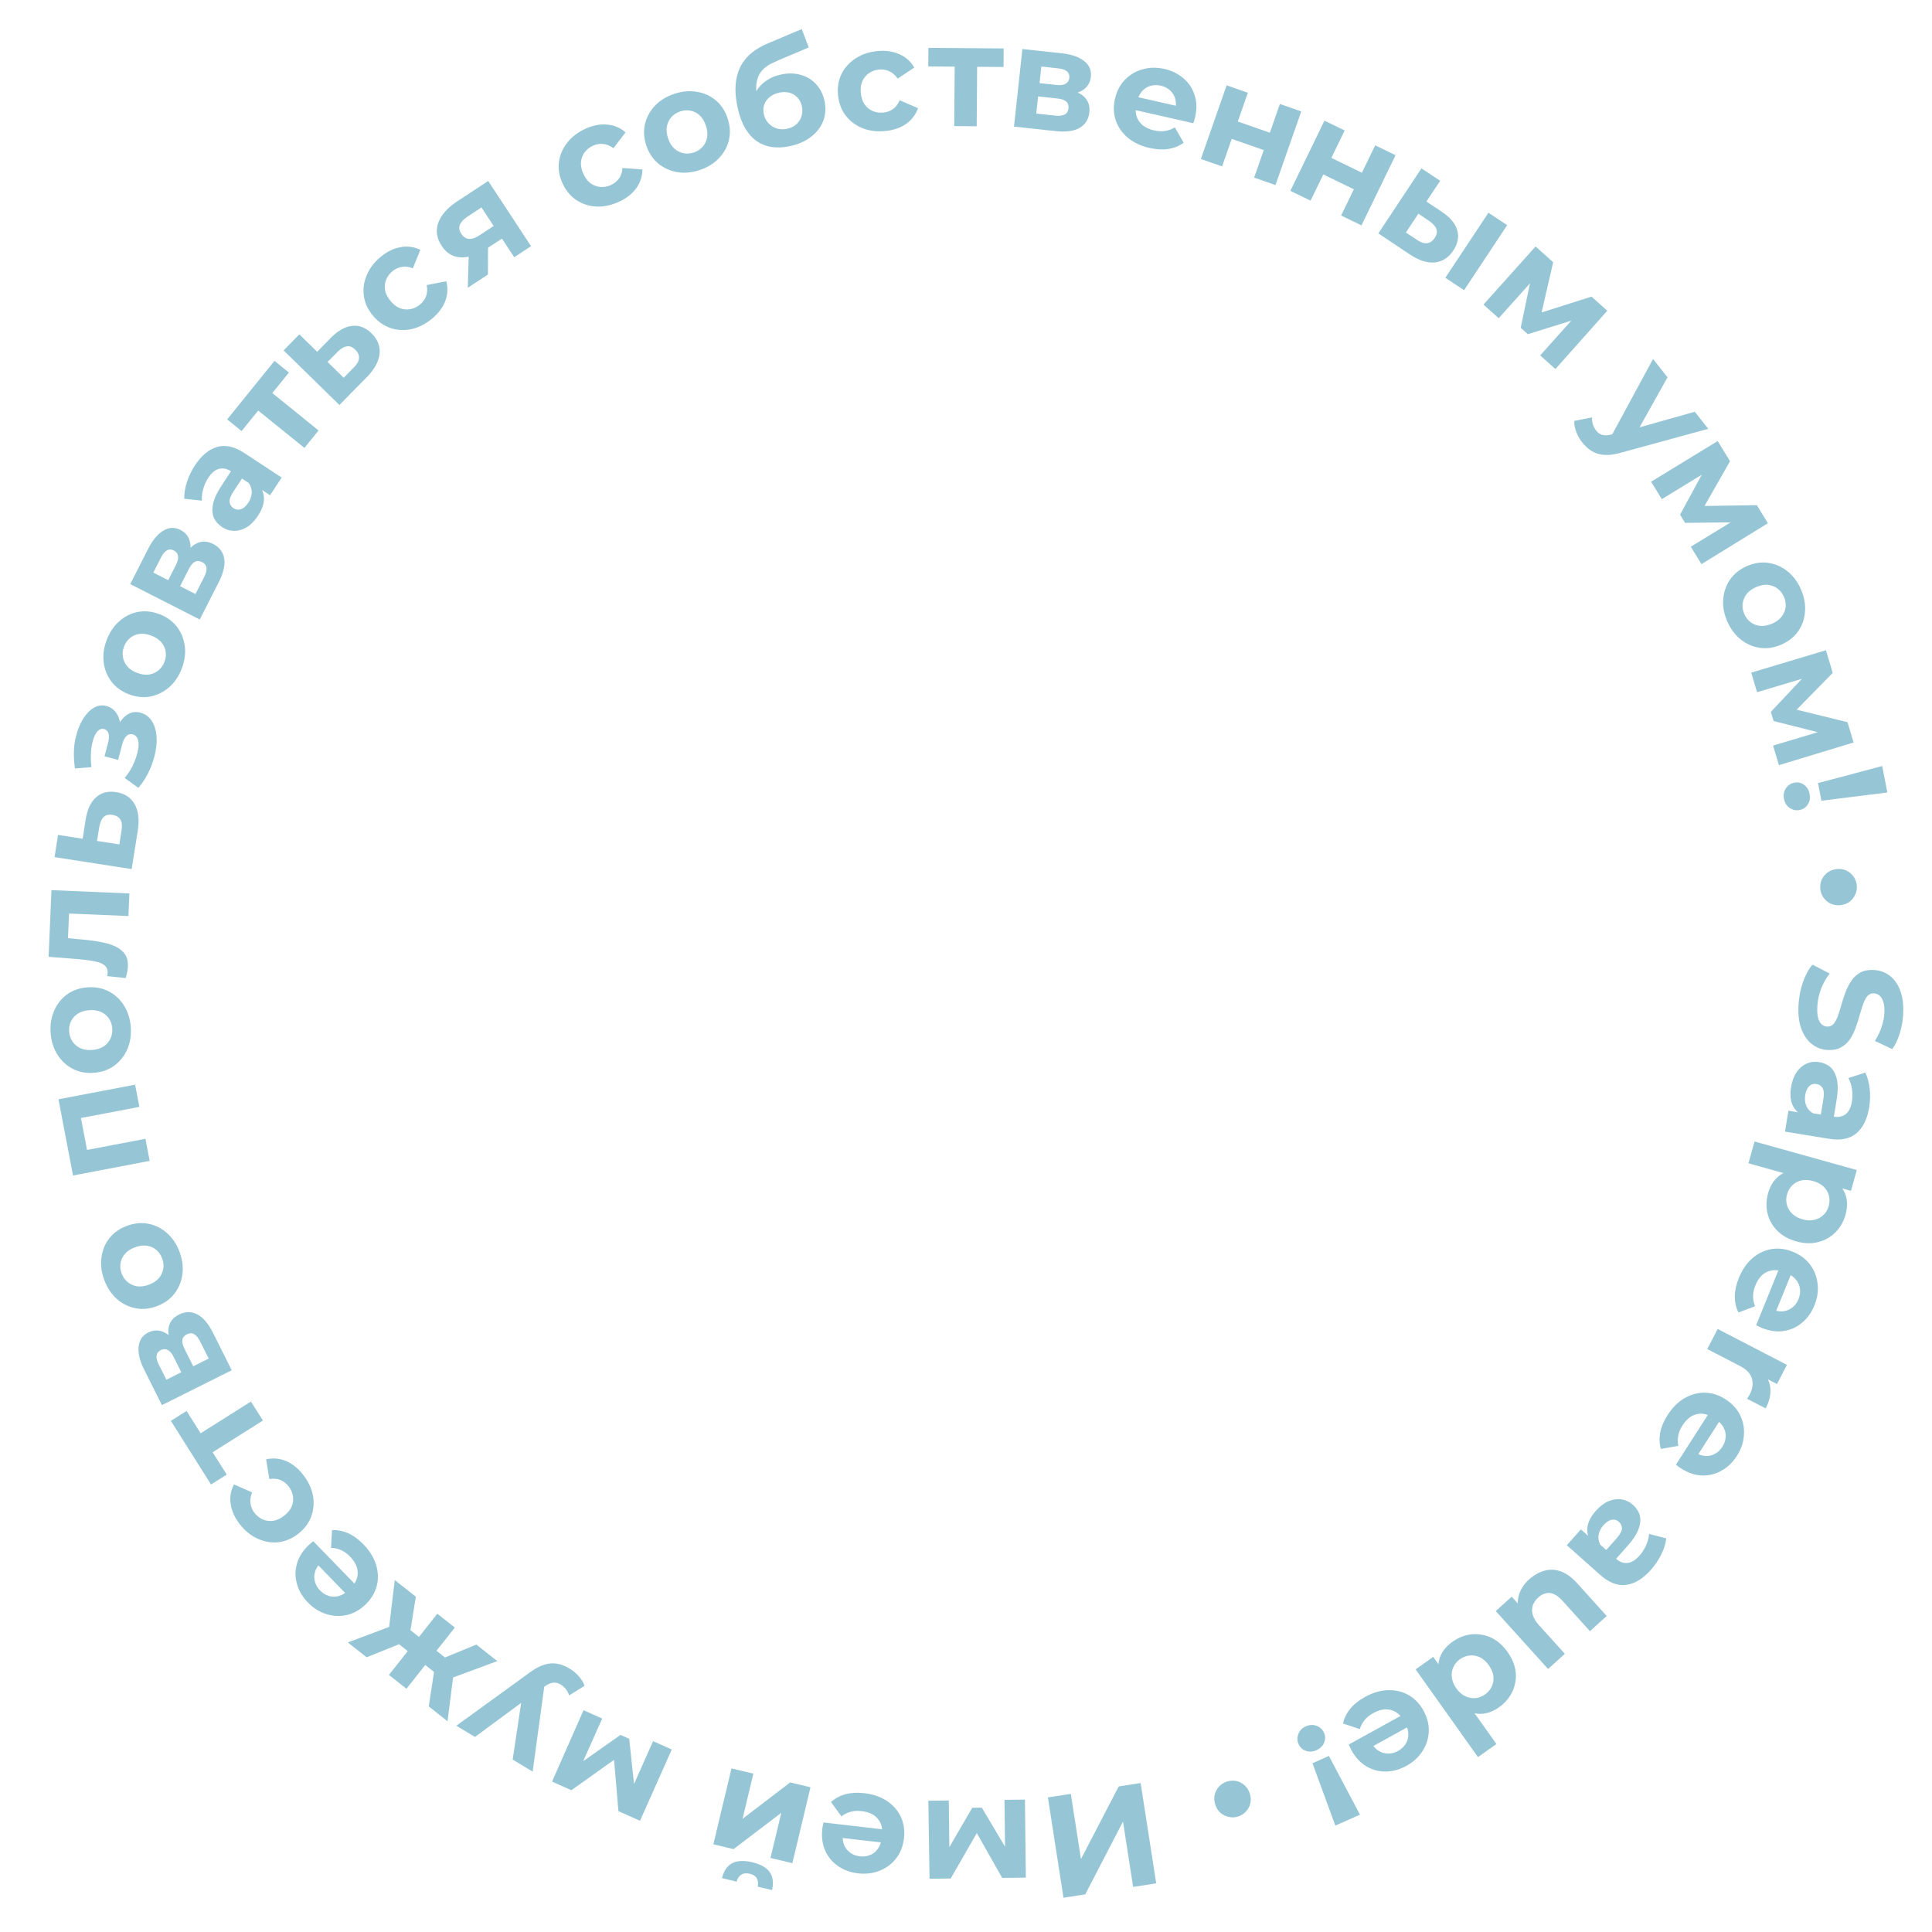 <svg width="353" height="353" viewBox="0 0 353 353" fill="none" xmlns="http://www.w3.org/2000/svg">
<path d="M328.608 183.676C328.688 182.194 328.959 180.784 329.421 179.447C329.9 178.11 330.479 177.045 331.159 176.25L334.309 177.88C333.701 178.643 333.183 179.553 332.755 180.609C332.343 181.684 332.107 182.777 332.047 183.888C332.001 184.735 332.043 185.418 332.175 185.939C332.322 186.477 332.539 186.878 332.826 187.142C333.113 187.405 333.45 187.547 333.838 187.568C334.332 187.594 334.731 187.421 335.034 187.049C335.355 186.677 335.62 186.178 335.831 185.552C336.06 184.928 336.274 184.232 336.475 183.464C336.692 182.715 336.946 181.959 337.234 181.196C337.522 180.451 337.878 179.772 338.3 179.157C338.723 178.543 339.262 178.051 339.919 177.679C340.575 177.325 341.397 177.175 342.385 177.229C343.444 177.286 344.39 177.62 345.224 178.231C346.074 178.861 346.724 179.763 347.174 180.938C347.64 182.131 347.826 183.6 347.732 185.347C347.669 186.511 347.466 187.65 347.122 188.764C346.797 189.879 346.337 190.853 345.743 191.688L342.56 190.189C343.101 189.351 343.509 188.506 343.785 187.654C344.079 186.803 344.248 185.963 344.293 185.134C344.338 184.305 344.278 183.621 344.112 183.081C343.947 182.541 343.712 182.148 343.406 181.902C343.119 181.656 342.772 181.522 342.367 181.5C341.89 181.475 341.492 181.648 341.171 182.02C340.868 182.392 340.611 182.892 340.4 183.517C340.189 184.143 339.975 184.83 339.757 185.579C339.539 186.346 339.295 187.102 339.024 187.848C338.753 188.612 338.406 189.301 337.984 189.915C337.561 190.529 337.022 191.013 336.366 191.367C335.709 191.738 334.895 191.898 333.925 191.845C332.884 191.789 331.947 191.446 331.115 190.817C330.282 190.189 329.632 189.278 329.166 188.085C328.699 186.909 328.513 185.44 328.608 183.676Z" fill="#96C6D5"/>
<path d="M326.764 202.943L329.51 203.391L330.154 203.227L335.071 204.029C335.943 204.172 336.667 204.012 337.243 203.551C337.817 203.108 338.193 202.337 338.373 201.239C338.495 200.489 338.494 199.728 338.369 198.956C338.259 198.204 338.045 197.542 337.726 196.971L340.816 195.972C341.231 196.827 341.499 197.819 341.619 198.949C341.739 200.078 341.708 201.201 341.526 202.317C341.176 204.461 340.399 206.044 339.194 207.065C337.99 208.086 336.315 208.421 334.17 208.071L326.141 206.761L326.764 202.943ZM327.254 198.62C327.433 197.521 327.77 196.609 328.264 195.884C328.776 195.162 329.388 194.645 330.102 194.331C330.815 194.018 331.573 193.927 332.375 194.058C333.212 194.194 333.911 194.514 334.474 195.018C335.033 195.539 335.415 196.272 335.618 197.218C335.839 198.167 335.833 199.357 335.6 200.786L334.99 204.526L332.61 204.138L333.148 200.843C333.304 199.884 333.255 199.196 333.001 198.778C332.744 198.378 332.38 198.14 331.909 198.063C331.386 197.978 330.935 198.11 330.556 198.46C330.191 198.83 329.951 199.373 329.834 200.087C329.723 200.767 329.78 201.403 330.006 201.995C330.249 202.59 330.665 203.06 331.253 203.407L329.267 203.727C328.409 203.283 327.808 202.63 327.465 201.769C327.123 200.907 327.052 199.857 327.254 198.62Z" fill="#96C6D5"/>
<path d="M323.055 218.006C323.378 216.849 323.916 215.907 324.669 215.182C325.422 214.457 326.386 213.992 327.562 213.788C328.75 213.606 330.143 213.739 331.743 214.185C333.359 214.637 334.623 215.237 335.532 215.986C336.442 216.735 337.031 217.615 337.299 218.625C337.568 219.636 337.533 220.745 337.196 221.953C336.835 223.246 336.214 224.32 335.333 225.175C334.465 226.051 333.42 226.64 332.199 226.941C330.973 227.259 329.645 227.219 328.216 226.82C326.77 226.416 325.604 225.761 324.72 224.853C323.832 223.963 323.243 222.919 322.954 221.719C322.661 220.537 322.694 219.299 323.055 218.006ZM320.574 208.564L339.257 213.779L338.196 217.582L335.388 216.799L331.326 215.582L327.196 214.704L319.462 212.545L320.574 208.564ZM326.515 218.228C326.33 218.892 326.319 219.522 326.483 220.118C326.642 220.731 326.959 221.269 327.435 221.732C327.924 222.217 328.559 222.568 329.342 222.787C330.142 223.01 330.867 223.039 331.519 222.872C332.166 222.722 332.716 222.427 333.17 221.985C333.619 221.56 333.936 221.015 334.121 220.352C334.306 219.688 334.319 219.05 334.16 218.437C334.001 217.824 333.684 217.286 333.208 216.823C332.732 216.36 332.094 216.017 331.294 215.793C330.511 215.575 329.788 215.538 329.124 215.683C328.477 215.832 327.927 216.128 327.473 216.57C327.019 217.012 326.7 217.565 326.515 218.228Z" fill="#96C6D5"/>
<path d="M317.71 233.492C318.321 231.986 319.153 230.78 320.207 229.873C321.255 228.982 322.412 228.431 323.679 228.221C324.963 228.017 326.26 228.18 327.57 228.711C328.896 229.249 329.943 230.026 330.713 231.044C331.492 232.084 331.953 233.253 332.094 234.549C332.252 235.852 332.059 237.175 331.514 238.518C330.99 239.811 330.24 240.861 329.266 241.666C328.3 242.495 327.179 243.003 325.902 243.191C324.642 243.385 323.299 243.193 321.875 242.616C321.727 242.556 321.559 242.478 321.369 242.382C321.196 242.293 321.03 242.207 320.873 242.124L325.224 231.392L327.459 232.298L323.924 241.016L323.859 239.274C324.546 239.553 325.2 239.656 325.821 239.583C326.441 239.511 326.99 239.285 327.468 238.907C327.961 238.535 328.341 238.022 328.607 237.367C328.872 236.712 328.96 236.071 328.872 235.444C328.792 234.84 328.547 234.293 328.136 233.802C327.741 233.318 327.192 232.933 326.488 232.648L325.899 232.409C325.178 232.117 324.477 232.013 323.794 232.099C323.121 232.207 322.521 232.488 321.994 232.942C321.477 233.418 321.059 234.05 320.74 234.835C320.455 235.539 320.312 236.196 320.313 236.807C320.306 237.433 320.426 238.054 320.673 238.668L317.636 239.811C317.194 238.926 316.971 237.949 316.966 236.88C316.977 235.817 317.225 234.688 317.71 233.492Z" fill="#96C6D5"/>
<path d="M313.838 242.817L326.496 249.378L324.678 252.884L321.102 251.03L322.394 251.073C323.092 251.912 323.454 252.866 323.478 253.933C323.518 255.008 323.228 256.142 322.611 257.334L319.223 255.578C319.32 255.429 319.401 255.292 319.466 255.166C319.546 255.049 319.623 254.92 319.696 254.779C320.217 253.775 320.349 252.809 320.094 251.881C319.847 250.976 319.119 250.211 317.911 249.585L311.935 246.487L313.838 242.817Z" fill="#96C6D5"/>
<path d="M304.693 258.543C305.57 257.175 306.611 256.142 307.814 255.445C309.007 254.762 310.246 254.434 311.53 254.46C312.83 254.496 314.074 254.895 315.264 255.658C316.468 256.431 317.355 257.388 317.924 258.53C318.499 259.696 318.736 260.929 318.636 262.229C318.552 263.539 318.118 264.804 317.336 266.023C316.583 267.198 315.653 268.092 314.546 268.704C313.445 269.341 312.249 269.634 310.96 269.584C309.685 269.542 308.401 269.107 307.107 268.277C306.973 268.191 306.822 268.084 306.653 267.954C306.499 267.835 306.352 267.72 306.213 267.609L312.465 257.862L314.495 259.164L309.416 267.082L309.672 265.358C310.297 265.758 310.921 265.98 311.544 266.023C312.167 266.066 312.748 265.945 313.287 265.661C313.841 265.387 314.308 264.952 314.69 264.357C315.071 263.763 315.276 263.149 315.304 262.516C315.338 261.908 315.197 261.325 314.884 260.767C314.585 260.218 314.116 259.739 313.476 259.329L312.941 258.985C312.287 258.566 311.616 258.335 310.929 258.293C310.248 258.276 309.606 258.441 309.005 258.79C308.409 259.163 307.882 259.707 307.424 260.421C307.014 261.06 306.752 261.68 306.641 262.28C306.519 262.894 306.523 263.526 306.652 264.176L303.457 264.74C303.185 263.789 303.146 262.787 303.338 261.735C303.545 260.693 303.996 259.629 304.693 258.543Z" fill="#96C6D5"/>
<path d="M288.849 279.437L290.927 281.286L291.559 281.494L295.28 284.806C295.94 285.393 296.637 285.647 297.371 285.566C298.093 285.499 298.823 285.05 299.563 284.219C300.068 283.651 300.475 283.008 300.784 282.289C301.094 281.596 301.267 280.922 301.304 280.269L304.449 281.081C304.341 282.026 304.035 283.007 303.531 284.025C303.028 285.043 302.4 285.974 301.648 286.819C300.203 288.442 298.699 289.362 297.135 289.578C295.571 289.794 293.977 289.18 292.354 287.735L286.277 282.327L288.849 279.437ZM291.58 276.049C292.32 275.218 293.093 274.628 293.898 274.281C294.717 273.946 295.512 273.837 296.282 273.955C297.052 274.073 297.741 274.402 298.348 274.942C298.981 275.506 299.4 276.151 299.605 276.877C299.799 277.617 299.728 278.44 299.393 279.348C299.071 280.268 298.428 281.269 297.465 282.351L294.946 285.182L293.144 283.579L295.364 281.085C296.01 280.359 296.338 279.752 296.347 279.263C296.344 278.788 296.165 278.391 295.808 278.074C295.412 277.722 294.961 277.592 294.453 277.684C293.947 277.801 293.453 278.13 292.971 278.671C292.513 279.186 292.221 279.753 292.094 280.374C291.981 281.006 292.08 281.626 292.39 282.234L290.542 281.44C290.056 280.605 289.898 279.732 290.071 278.821C290.243 277.91 290.746 276.986 291.58 276.049Z" fill="#96C6D5"/>
<path d="M279.346 288.609C280.225 287.816 281.165 287.276 282.168 286.989C283.158 286.714 284.156 286.752 285.164 287.104C286.184 287.469 287.185 288.195 288.168 289.283L293.567 295.262L290.499 298.033L285.508 292.506C284.715 291.628 283.945 291.145 283.199 291.057C282.452 290.994 281.737 291.27 281.056 291.886C280.584 292.312 280.253 292.789 280.063 293.317C279.886 293.859 279.882 294.434 280.051 295.043C280.232 295.665 280.612 296.297 281.192 296.94L285.917 302.171L282.849 304.942L273.293 294.361L276.204 291.732L278.833 294.643L277.538 294.277C277.229 293.223 277.25 292.192 277.602 291.184C277.952 290.202 278.533 289.343 279.346 288.609Z" fill="#96C6D5"/>
<path d="M265.377 299.979C266.471 299.202 267.631 298.745 268.858 298.611C270.094 298.49 271.289 298.692 272.442 299.216C273.581 299.751 274.58 300.623 275.44 301.833C276.31 303.057 276.81 304.294 276.94 305.545C277.057 306.806 276.85 307.994 276.319 309.108C275.789 310.222 274.976 311.168 273.882 311.946C272.903 312.642 271.893 313.035 270.851 313.125C269.81 313.215 268.775 312.964 267.748 312.372C266.72 311.78 265.72 310.8 264.748 309.432C263.786 308.079 263.182 306.817 262.936 305.648C262.7 304.493 262.796 303.439 263.224 302.485C263.637 301.541 264.354 300.706 265.377 299.979ZM266.759 303.159C266.211 303.548 265.807 304.03 265.545 304.607C265.282 305.183 265.191 305.801 265.269 306.461C265.344 307.145 265.616 307.818 266.087 308.48C266.568 309.157 267.114 309.636 267.726 309.917C268.323 310.208 268.936 310.324 269.567 310.266C270.198 310.208 270.786 309.984 271.334 309.595C271.895 309.196 272.307 308.708 272.569 308.132C272.831 307.555 272.93 306.932 272.866 306.263C272.788 305.603 272.508 304.935 272.027 304.258C271.556 303.596 271.017 303.112 270.41 302.807C269.798 302.526 269.178 302.415 268.547 302.473C267.916 302.531 267.32 302.76 266.759 303.159ZM261.871 302.732L263.559 305.107L265.951 308.609L268.608 311.89L273.414 318.651L270.044 321.046L258.652 305.019L261.871 302.732Z" fill="#96C6D5"/>
<path d="M249.415 310.046C250.839 309.261 252.245 308.848 253.635 308.808C255.01 308.776 256.255 309.077 257.372 309.712C258.498 310.362 259.402 311.306 260.084 312.544C260.776 313.797 261.1 315.061 261.056 316.336C261.006 317.634 260.628 318.832 259.921 319.928C259.222 321.04 258.239 321.945 256.971 322.645C255.749 323.319 254.505 323.662 253.24 323.674C251.969 323.709 250.778 323.398 249.668 322.739C248.567 322.095 247.645 321.101 246.902 319.755C246.826 319.616 246.744 319.449 246.657 319.255C246.578 319.076 246.504 318.905 246.434 318.742L256.574 313.149L257.739 315.26L249.502 319.804L250.548 318.41C250.907 319.059 251.35 319.551 251.877 319.886C252.405 320.22 252.973 320.391 253.582 320.398C254.2 320.42 254.818 320.261 255.437 319.92C256.056 319.578 256.528 319.136 256.854 318.593C257.173 318.074 257.328 317.495 257.317 316.855C257.316 316.23 257.132 315.585 256.765 314.92L256.457 314.363C256.082 313.682 255.602 313.16 255.018 312.796C254.427 312.457 253.784 312.297 253.089 312.317C252.387 312.361 251.665 312.588 250.923 312.998C250.257 313.365 249.733 313.785 249.349 314.259C248.949 314.742 248.651 315.3 248.456 315.932L245.378 314.906C245.592 313.941 246.034 313.041 246.704 312.208C247.382 311.39 248.286 310.669 249.415 310.046Z" fill="#96C6D5"/>
<path d="M242.809 320.829L248.484 331.559L243.981 333.564L239.807 322.166L242.809 320.829ZM238.603 315.421C239.281 315.119 239.935 315.089 240.564 315.331C241.194 315.573 241.642 315.992 241.908 316.589C242.181 317.203 242.189 317.808 241.933 318.406C241.684 319.019 241.221 319.477 240.543 319.779C239.849 320.088 239.198 320.126 238.592 319.893C237.977 319.683 237.532 319.272 237.259 318.659C236.994 318.061 236.982 317.448 237.223 316.818C237.449 316.196 237.909 315.73 238.603 315.421Z" fill="#96C6D5"/>
<path d="M224.187 325.51C224.76 325.329 225.333 325.296 225.907 325.411C226.469 325.548 226.968 325.807 227.403 326.188C227.844 326.586 228.163 327.097 228.36 327.72C228.557 328.343 228.587 328.936 228.45 329.498C228.313 330.06 228.051 330.551 227.664 330.969C227.266 331.41 226.781 331.721 226.208 331.902C225.636 332.083 225.068 332.105 224.506 331.968C223.932 331.853 223.428 331.605 222.992 331.224C222.557 330.843 222.24 330.341 222.043 329.717C221.846 329.094 221.814 328.493 221.946 327.914C222.083 327.352 222.35 326.85 222.748 326.409C223.135 325.991 223.614 325.691 224.187 325.51Z" fill="#96C6D5"/>
<path d="M208.408 325.78L211.254 344.11L207.038 344.764L205.184 332.824L198.292 346.122L194.311 346.74L191.466 328.41L195.655 327.759L197.505 339.674L204.402 326.402L208.408 325.78Z" fill="#96C6D5"/>
<path d="M187.269 328.81L187.434 343.066L183.115 343.117L177.623 333.427L179.345 333.408L173.708 343.225L169.839 343.27L169.621 329.015L173.357 328.972L173.473 338.988L172.832 338.571L177.639 330.3L179.388 330.28L184.415 338.729L183.649 338.923L183.533 328.854L187.269 328.81Z" fill="#96C6D5"/>
<path d="M157.938 327.639C159.553 327.827 160.937 328.308 162.092 329.082C163.23 329.855 164.069 330.824 164.609 331.989C165.148 333.172 165.335 334.466 165.172 335.87C165.007 337.291 164.537 338.508 163.761 339.521C162.966 340.549 161.962 341.304 160.75 341.785C159.536 342.285 158.21 342.451 156.771 342.284C155.384 342.123 154.173 341.68 153.137 340.954C152.081 340.245 151.293 339.3 150.772 338.119C150.249 336.955 150.076 335.61 150.253 334.083C150.272 333.925 150.302 333.742 150.344 333.534C150.384 333.343 150.423 333.16 150.461 332.987L161.964 334.323L161.686 336.718L152.341 335.633L154.003 335.106C153.917 335.843 153.992 336.501 154.227 337.079C154.462 337.658 154.826 338.127 155.318 338.487C155.807 338.864 156.403 339.093 157.105 339.174C157.807 339.256 158.448 339.17 159.029 338.918C159.59 338.68 160.053 338.298 160.416 337.772C160.778 337.262 161.002 336.63 161.09 335.876L161.163 335.244C161.253 334.472 161.166 333.768 160.902 333.133C160.618 332.513 160.187 332.009 159.61 331.622C159.013 331.25 158.293 331.015 157.451 330.918C156.696 330.83 156.025 330.868 155.437 331.031C154.831 331.191 154.265 331.472 153.738 331.874L151.828 329.251C152.563 328.589 153.446 328.114 154.475 327.824C155.503 327.552 156.657 327.491 157.938 327.639Z" fill="#96C6D5"/>
<path d="M148.086 326.557L144.777 340.424L140.781 339.471L142.75 331.222L134.028 337.859L130.342 336.98L133.651 323.112L137.646 324.066L135.678 332.314L144.374 325.671L148.086 326.557ZM137.46 340.259C138.973 340.619 140.029 341.217 140.629 342.05C141.225 342.901 141.372 343.998 141.069 345.343L138.44 344.715C138.562 344.127 138.51 343.624 138.283 343.206C138.055 342.789 137.624 342.504 136.988 342.353C136.369 342.205 135.856 342.264 135.447 342.53C135.022 342.791 134.739 343.214 134.6 343.799L131.919 343.159C132.239 341.819 132.865 340.906 133.798 340.42C134.728 339.952 135.948 339.898 137.46 340.259Z" fill="#96C6D5"/>
<path d="M122.74 319.653L116.942 332.678L112.996 330.921L112.047 319.824L113.62 320.525L104.401 327.095L100.867 325.522L106.616 312.476L110.029 313.995L105.956 323.146L105.547 322.5L113.367 316.989L114.965 317.7L116.008 327.476L115.231 327.333L119.326 318.133L122.74 319.653Z" fill="#96C6D5"/>
<path d="M104.062 304.864C104.698 305.246 105.268 305.722 105.77 306.292C106.273 306.862 106.617 307.439 106.801 308.024L103.992 309.768C103.865 309.362 103.668 308.986 103.401 308.64C103.12 308.286 102.805 308.004 102.457 307.794C101.957 307.494 101.49 307.379 101.057 307.448C100.618 307.493 100.113 307.716 99.543 308.116L98.007 309.233L97.502 309.455L86.786 317.362L83.379 315.315L96.691 305.66C97.676 304.912 98.594 304.413 99.445 304.162C100.282 303.901 101.079 303.844 101.836 303.99C102.578 304.127 103.32 304.418 104.062 304.864ZM99.503 307.72L97.326 323.694L93.669 321.497L95.585 308.736L99.503 307.72Z" fill="#96C6D5"/>
<path d="M75.975 291.738L74.757 299.389L70.905 298.878L72.13 288.698L75.975 291.738ZM77.507 299.841L75.453 302.44L71.566 299.366L73.62 296.768L77.507 299.841ZM71.871 296.972L74.663 299.721L66.987 302.807L63.557 300.095L71.871 296.972ZM87.034 300.482L90.859 303.506L81.257 307.063L79.87 303.433L87.034 300.482ZM79.904 294.845L83.105 297.376L74.263 308.559L71.062 306.028L79.904 294.845ZM78.796 300.86L82.663 303.917L80.608 306.516L76.742 303.459L78.796 300.86ZM82.888 305.683L81.767 314.493L78.337 311.781L79.59 303.616L82.888 305.683Z" fill="#96C6D5"/>
<path d="M66.415 282.183C67.548 283.349 68.317 284.597 68.722 285.927C69.115 287.245 69.153 288.526 68.835 289.771C68.504 291.028 67.832 292.149 66.818 293.133C65.792 294.13 64.658 294.776 63.417 295.07C62.151 295.364 60.896 295.315 59.652 294.922C58.396 294.541 57.263 293.832 56.254 292.792C55.281 291.791 54.623 290.682 54.278 289.465C53.908 288.248 53.895 287.017 54.238 285.773C54.568 284.541 55.285 283.389 56.387 282.319C56.501 282.208 56.64 282.085 56.805 281.95C56.956 281.827 57.102 281.711 57.241 281.6L65.31 289.907L63.58 291.587L57.025 284.839L58.646 285.481C58.114 285.998 57.756 286.555 57.572 287.152C57.389 287.749 57.374 288.342 57.528 288.932C57.669 289.533 57.986 290.088 58.478 290.595C58.971 291.102 59.522 291.441 60.131 291.612C60.716 291.783 61.316 291.779 61.931 291.601C62.533 291.434 63.106 291.087 63.651 290.557L64.107 290.114C64.665 289.573 65.042 288.972 65.239 288.313C65.411 287.653 65.396 286.991 65.193 286.326C64.965 285.66 64.556 285.023 63.965 284.415C63.436 283.87 62.892 283.475 62.333 283.23C61.762 282.971 61.146 282.831 60.484 282.809L60.662 279.57C61.65 279.522 62.634 279.711 63.615 280.137C64.583 280.576 65.517 281.258 66.415 282.183Z" fill="#96C6D5"/>
<path d="M55.389 269.465C56.334 270.677 56.931 271.947 57.182 273.275C57.418 274.614 57.309 275.897 56.854 277.124C56.389 278.338 55.599 279.379 54.483 280.247C53.355 281.127 52.152 281.638 50.875 281.781C49.574 281.922 48.31 281.708 47.084 281.14C45.844 280.583 44.752 279.698 43.807 278.486C42.885 277.301 42.332 276.074 42.15 274.805C41.954 273.547 42.153 272.351 42.747 271.216L46.076 272.688C45.775 273.393 45.672 274.066 45.769 274.708C45.854 275.335 46.098 275.907 46.499 276.422C46.934 276.98 47.45 277.384 48.048 277.635C48.647 277.885 49.279 277.964 49.945 277.87C50.6 277.763 51.256 277.454 51.911 276.944C52.566 276.434 53.026 275.874 53.29 275.265C53.544 274.642 53.622 274.01 53.526 273.368C53.429 272.727 53.164 272.127 52.73 271.57C52.328 271.054 51.84 270.673 51.267 270.425C50.669 270.174 49.984 270.114 49.212 270.245L48.622 266.641C49.853 266.353 51.062 266.453 52.248 266.94C53.419 267.438 54.467 268.28 55.389 269.465Z" fill="#96C6D5"/>
<path d="M48.041 259.549L38.046 265.857L38.358 264.564L41.427 269.427L38.559 271.237L31.218 259.606L34.087 257.796L37.156 262.659L35.854 262.384L45.849 256.076L48.041 259.549Z" fill="#96C6D5"/>
<path d="M42.334 250.361L29.581 256.734L26.323 250.215C25.526 248.619 25.195 247.224 25.329 246.031C25.448 244.846 26.029 243.993 27.072 243.472C28.115 242.951 29.15 242.967 30.177 243.52C31.18 244.065 32.029 245.033 32.724 246.424L31.681 246.471C30.907 244.923 30.615 243.627 30.805 242.584C30.987 241.525 31.623 240.723 32.714 240.179C33.836 239.618 34.934 239.602 36.008 240.132C37.083 240.662 38.058 241.803 38.935 243.558L42.334 250.361ZM38.128 248.227L36.576 245.121C36.236 244.442 35.873 243.991 35.486 243.77C35.075 243.541 34.633 243.545 34.159 243.782C33.669 244.026 33.392 244.362 33.329 244.789C33.25 245.223 33.38 245.78 33.72 246.46L35.307 249.636L38.128 248.227ZM33.126 250.726L31.728 247.929C31.404 247.281 31.045 246.858 30.65 246.661C30.247 246.447 29.825 246.451 29.382 246.672C28.924 246.901 28.667 247.237 28.611 247.679C28.548 248.106 28.678 248.643 29.002 249.291L30.4 252.088L33.126 250.726Z" fill="#96C6D5"/>
<path d="M32.819 228.774C33.342 230.2 33.508 231.579 33.319 232.909C33.123 234.223 32.63 235.391 31.838 236.415C31.025 237.429 29.954 238.179 28.627 238.665C27.284 239.158 25.982 239.278 24.723 239.025C23.441 238.761 22.308 238.188 21.327 237.306C20.322 236.414 19.558 235.254 19.035 233.828C18.518 232.418 18.354 231.048 18.544 229.718C18.717 228.394 19.202 227.228 20 226.22C20.797 225.213 21.875 224.46 23.235 223.961C24.562 223.475 25.864 223.355 27.14 223.602C28.4 223.855 29.532 224.428 30.536 225.32C31.541 226.213 32.302 227.364 32.819 228.774ZM29.634 229.942C29.397 229.295 29.035 228.769 28.547 228.364C28.06 227.959 27.488 227.708 26.832 227.61C26.158 227.519 25.44 227.613 24.677 227.892C23.897 228.178 23.289 228.571 22.851 229.07C22.413 229.569 22.139 230.131 22.029 230.754C21.919 231.378 21.983 232.013 22.22 232.66C22.457 233.307 22.819 233.833 23.306 234.238C23.793 234.642 24.368 234.902 25.031 235.016C25.688 235.114 26.406 235.02 27.186 234.734C27.949 234.455 28.558 234.062 29.012 233.557C29.444 233.041 29.715 232.471 29.825 231.847C29.935 231.224 29.871 230.588 29.634 229.942Z" fill="#96C6D5"/>
<path d="M27.344 212.106L13.34 214.778L10.684 200.851L24.688 198.18L25.463 202.241L13.879 204.45L14.616 203.365L16.076 211.018L14.991 210.281L26.575 208.072L27.344 212.106Z" fill="#96C6D5"/>
<path d="M23.893 187.657C24.004 189.172 23.786 190.543 23.238 191.77C22.69 192.98 21.894 193.968 20.852 194.735C19.791 195.486 18.556 195.914 17.147 196.017C15.72 196.122 14.435 195.88 13.294 195.29C12.133 194.685 11.202 193.823 10.5 192.705C9.779 191.572 9.363 190.247 9.251 188.732C9.142 187.234 9.36 185.872 9.908 184.645C10.438 183.419 11.225 182.431 12.268 181.681C13.311 180.932 14.555 180.504 16 180.398C17.409 180.294 18.694 180.536 19.853 181.124C20.994 181.714 21.926 182.575 22.647 183.709C23.368 184.843 23.783 186.159 23.893 187.657ZM20.51 187.905C20.46 187.218 20.256 186.613 19.899 186.09C19.541 185.567 19.06 185.168 18.456 184.894C17.833 184.621 17.117 184.514 16.306 184.573C15.478 184.634 14.785 184.845 14.227 185.204C13.669 185.564 13.251 186.029 12.974 186.598C12.697 187.168 12.584 187.796 12.634 188.483C12.685 189.17 12.889 189.776 13.246 190.298C13.603 190.821 14.085 191.229 14.691 191.521C15.296 191.795 16.012 191.902 16.84 191.841C17.651 191.782 18.344 191.572 18.919 191.21C19.476 190.833 19.893 190.359 20.17 189.79C20.447 189.221 20.561 188.592 20.51 187.905Z" fill="#96C6D5"/>
<path d="M22.961 178.705L19.581 178.35C19.603 178.244 19.625 178.139 19.647 178.034C19.652 177.928 19.656 177.831 19.66 177.743C19.68 177.249 19.556 176.854 19.285 176.56C19.015 176.266 18.645 176.038 18.174 175.876C17.686 175.714 17.134 175.593 16.518 175.514C15.903 175.417 15.261 175.337 14.592 175.273L8.882 174.818L9.4 162.639L23.644 163.244L23.468 167.375L11.607 166.871L12.653 165.987L12.387 172.235L11.365 171.317L14.932 171.654C16.2 171.761 17.361 171.916 18.413 172.12C19.466 172.306 20.374 172.583 21.136 172.952C21.881 173.319 22.453 173.795 22.853 174.377C23.235 174.959 23.407 175.692 23.369 176.574C23.356 176.892 23.315 177.226 23.247 177.577C23.179 177.928 23.084 178.304 22.961 178.705Z" fill="#96C6D5"/>
<path d="M15.657 149.685C15.962 147.837 16.599 146.497 17.568 145.664C18.523 144.811 19.742 144.5 21.226 144.73C22.78 144.971 23.908 145.71 24.61 146.945C25.295 148.177 25.485 149.771 25.182 151.727L24.058 158.793L9.97 156.606L10.6 152.547L15.104 153.246L15.657 149.685ZM22.218 151.642C22.358 150.859 22.285 150.231 22.001 149.758C21.717 149.285 21.226 148.994 20.528 148.886C19.829 148.777 19.299 148.909 18.938 149.282C18.558 149.652 18.299 150.229 18.159 151.012L17.723 153.653L21.808 154.287L22.218 151.642Z" fill="#96C6D5"/>
<path d="M28.209 138.226C27.93 139.285 27.541 140.315 27.04 141.316C26.544 142.3 25.957 143.178 25.279 143.95L22.769 142.139C23.294 141.528 23.759 140.837 24.163 140.067C24.554 139.274 24.861 138.451 25.086 137.597C25.248 136.982 25.327 136.436 25.324 135.961C25.309 135.463 25.213 135.064 25.037 134.762C24.86 134.459 24.601 134.264 24.259 134.174C23.815 134.057 23.433 134.157 23.112 134.475C22.774 134.788 22.51 135.303 22.322 136.021L21.581 138.84L19.095 138.186L19.748 135.7C19.869 135.239 19.921 134.833 19.904 134.481C19.887 134.129 19.805 133.852 19.657 133.649C19.497 133.424 19.28 133.276 19.007 133.204C18.716 133.128 18.442 133.165 18.183 133.316C17.924 133.467 17.692 133.726 17.486 134.092C17.263 134.453 17.073 134.933 16.916 135.531C16.736 136.215 16.635 136.946 16.613 137.726C16.573 138.501 16.606 139.313 16.712 140.163L13.688 140.409C13.55 139.405 13.487 138.429 13.498 137.483C13.51 136.536 13.621 135.624 13.833 134.748C14.136 133.458 14.576 132.341 15.153 131.396C15.73 130.452 16.385 129.766 17.119 129.337C17.857 128.892 18.645 128.78 19.482 129C20.148 129.175 20.692 129.537 21.114 130.086C21.541 130.619 21.816 131.275 21.939 132.057C22.045 132.834 21.984 133.658 21.755 134.529L20.987 134.218C21.387 132.697 22.009 131.582 22.853 130.872C23.68 130.158 24.615 129.938 25.657 130.212C26.546 130.445 27.242 130.957 27.747 131.748C28.239 132.516 28.527 133.469 28.612 134.605C28.684 135.72 28.55 136.927 28.209 138.226Z" fill="#96C6D5"/>
<path d="M33.221 122.131C32.682 123.552 31.905 124.702 30.89 125.583C29.882 126.448 28.743 127.008 27.475 127.263C26.196 127.496 24.896 127.362 23.575 126.86C22.237 126.353 21.175 125.591 20.389 124.574C19.593 123.535 19.113 122.361 18.948 121.051C18.774 119.719 18.956 118.343 19.495 116.922C20.028 115.518 20.802 114.376 21.816 113.495C22.814 112.608 23.944 112.044 25.207 111.805C26.469 111.566 27.777 111.704 29.132 112.218C30.453 112.719 31.515 113.481 32.317 114.504C33.103 115.52 33.583 116.695 33.758 118.027C33.933 119.359 33.754 120.727 33.221 122.131ZM30.049 120.928C30.294 120.284 30.365 119.649 30.262 119.024C30.159 118.399 29.891 117.835 29.459 117.331C29.01 116.82 28.406 116.421 27.646 116.132C26.87 115.838 26.153 115.736 25.495 115.826C24.837 115.917 24.262 116.161 23.77 116.561C23.279 116.96 22.911 117.482 22.666 118.126C22.422 118.77 22.351 119.404 22.454 120.029C22.557 120.654 22.822 121.227 23.247 121.748C23.68 122.252 24.284 122.651 25.06 122.946C25.82 123.234 26.537 123.336 27.212 123.252C27.876 123.145 28.454 122.892 28.945 122.493C29.437 122.094 29.805 121.572 30.049 120.928Z" fill="#96C6D5"/>
<path d="M36.499 113.19L23.793 106.723L27.099 100.229C27.908 98.638 28.832 97.543 29.872 96.942C30.895 96.333 31.927 96.293 32.966 96.822C34.005 97.351 34.607 98.193 34.773 99.347C34.931 100.478 34.657 101.737 33.952 103.122L33.294 102.311C34.079 100.768 34.948 99.763 35.899 99.296C36.859 98.813 37.882 98.848 38.968 99.401C40.086 99.97 40.751 100.844 40.964 102.023C41.177 103.201 40.838 104.665 39.949 106.412L36.499 113.19ZM35.714 108.539L37.289 105.445C37.634 104.768 37.78 104.208 37.728 103.765C37.668 103.299 37.402 102.945 36.929 102.705C36.441 102.456 36.007 102.434 35.626 102.636C35.23 102.831 34.859 103.267 34.515 103.944L32.904 107.108L35.714 108.539ZM30.731 106.003L32.15 103.216C32.478 102.57 32.605 102.03 32.529 101.595C32.461 101.144 32.206 100.806 31.766 100.582C31.309 100.35 30.886 100.343 30.498 100.561C30.117 100.764 29.762 101.188 29.434 101.833L28.015 104.62L30.731 106.003Z" fill="#96C6D5"/>
<path d="M49.344 90.489L47.018 88.961L46.363 88.848L42.2 86.112C41.462 85.627 40.735 85.478 40.021 85.664C39.317 85.835 38.659 86.386 38.048 87.316C37.631 87.951 37.322 88.646 37.121 89.402C36.915 90.133 36.841 90.825 36.9 91.476L33.671 91.13C33.64 90.18 33.8 89.164 34.15 88.084C34.501 87.004 34.986 85.991 35.607 85.046C36.8 83.23 38.155 82.102 39.671 81.66C41.187 81.219 42.853 81.595 44.669 82.788L51.468 87.256L49.344 90.489ZM47.134 94.238C46.523 95.168 45.844 95.863 45.098 96.324C44.336 96.775 43.566 96.998 42.787 96.993C42.008 96.989 41.279 96.763 40.599 96.317C39.891 95.851 39.382 95.274 39.074 94.585C38.775 93.882 38.725 93.056 38.925 92.109C39.11 91.153 39.6 90.069 40.395 88.858L42.476 85.691L44.492 87.016L42.658 89.806C42.124 90.618 41.889 91.266 41.951 91.751C42.023 92.221 42.258 92.587 42.656 92.849C43.099 93.14 43.565 93.203 44.054 93.038C44.538 92.849 44.979 92.451 45.377 91.846C45.755 91.27 45.962 90.666 45.996 90.034C46.017 89.392 45.829 88.793 45.433 88.237L47.377 88.753C47.98 89.508 48.262 90.349 48.224 91.276C48.187 92.202 47.823 93.189 47.134 94.238Z" fill="#96C6D5"/>
<path d="M55.624 81.844L46.433 74.413L47.758 74.291L44.143 78.763L41.505 76.63L50.153 65.935L52.79 68.068L49.175 72.54L49.016 71.219L58.206 78.65L55.624 81.844Z" fill="#96C6D5"/>
<path d="M60.473 61.7C61.795 60.374 63.093 59.654 64.366 59.54C65.639 59.401 66.812 59.857 67.885 60.907C69.009 62.007 69.497 63.263 69.35 64.676C69.191 66.077 68.419 67.485 67.035 68.899L62.012 73.995L51.822 64.024L54.694 61.088L57.952 64.276L60.473 61.7ZM64.673 67.107C65.242 66.551 65.548 65.998 65.592 65.448C65.636 64.898 65.406 64.376 64.9 63.882C64.395 63.387 63.887 63.187 63.376 63.28C62.852 63.361 62.306 63.679 61.737 64.235L59.846 66.129L62.801 69.02L64.673 67.107Z" fill="#96C6D5"/>
<path d="M78.921 58.236C77.737 59.215 76.484 59.849 75.165 60.138C73.833 60.414 72.548 60.342 71.308 59.923C70.081 59.493 69.017 58.734 68.117 57.644C67.205 56.541 66.659 55.354 66.478 54.082C66.3 52.785 66.477 51.516 67.009 50.274C67.529 49.018 68.382 47.901 69.566 46.921C70.724 45.964 71.934 45.376 73.197 45.157C74.449 44.925 75.65 45.089 76.802 45.65L75.428 49.02C74.714 48.739 74.038 48.657 73.4 48.772C72.775 48.876 72.211 49.136 71.707 49.552C71.163 50.003 70.774 50.53 70.541 51.136C70.308 51.741 70.248 52.375 70.36 53.038C70.487 53.691 70.814 54.336 71.344 54.976C71.873 55.616 72.445 56.06 73.062 56.306C73.692 56.542 74.327 56.602 74.965 56.487C75.603 56.371 76.195 56.089 76.739 55.639C77.243 55.222 77.61 54.724 77.841 54.143C78.074 53.538 78.114 52.851 77.961 52.084L81.547 51.389C81.87 52.611 81.805 53.822 81.353 55.022C80.889 56.208 80.079 57.279 78.921 58.236Z" fill="#96C6D5"/>
<path d="M93.953 47.004L91.348 43.04L92.2 43.273L88.9 45.442C87.187 46.567 85.611 47.096 84.17 47.027C82.73 46.959 81.574 46.26 80.7 44.931C79.769 43.514 79.565 42.094 80.089 40.672C80.628 39.24 81.769 37.951 83.511 36.806L89.203 33.066L97.032 44.981L93.953 47.004ZM85.471 52.578L85.655 45.957L89.176 43.643L89.147 50.162L85.471 52.578ZM90.65 41.977L87.39 37.016L88.46 37.582L85.425 39.575C84.717 40.041 84.25 40.538 84.026 41.065C83.817 41.583 83.906 42.138 84.295 42.728C85.042 43.865 86.146 43.953 87.608 42.993L90.686 40.97L90.65 41.977Z" fill="#96C6D5"/>
<path d="M113.049 36.884C111.649 37.52 110.275 37.804 108.925 37.738C107.568 37.656 106.346 37.25 105.259 36.522C104.187 35.786 103.359 34.775 102.775 33.488C102.183 32.185 101.967 30.896 102.125 29.621C102.292 28.323 102.795 27.144 103.633 26.084C104.464 25.008 105.579 24.152 106.979 23.517C108.346 22.896 109.668 22.645 110.944 22.764C112.213 22.867 113.33 23.34 114.295 24.182L112.087 27.076C111.472 26.618 110.841 26.362 110.195 26.306C109.565 26.243 108.952 26.346 108.357 26.616C107.714 26.909 107.2 27.316 106.817 27.84C106.434 28.363 106.21 28.959 106.145 29.629C106.097 30.291 106.244 31 106.587 31.757C106.931 32.513 107.368 33.09 107.898 33.49C108.445 33.882 109.041 34.106 109.688 34.161C110.334 34.217 110.979 34.099 111.622 33.807C112.217 33.537 112.702 33.151 113.077 32.652C113.46 32.128 113.678 31.476 113.731 30.696L117.374 30.962C117.366 32.227 116.987 33.379 116.236 34.418C115.478 35.441 114.416 36.264 113.049 36.884Z" fill="#96C6D5"/>
<path d="M127.822 31.079C126.379 31.553 124.996 31.674 123.673 31.439C122.367 31.199 121.215 30.666 120.219 29.841C119.233 28.993 118.52 27.898 118.079 26.555C117.632 25.196 117.556 23.891 117.852 22.641C118.159 21.368 118.77 20.256 119.684 19.305C120.61 18.331 121.795 17.607 123.238 17.132C124.665 16.663 126.039 16.546 127.362 16.781C128.68 16.998 129.829 17.523 130.809 18.354C131.788 19.185 132.504 20.288 132.957 21.664C133.398 23.007 133.474 24.312 133.184 25.579C132.888 26.829 132.277 27.941 131.351 28.915C130.425 29.889 129.249 30.61 127.822 31.079ZM126.763 27.857C127.418 27.642 127.956 27.297 128.377 26.824C128.798 26.351 129.068 25.788 129.188 25.135C129.303 24.465 129.233 23.744 128.979 22.972C128.72 22.183 128.348 21.561 127.864 21.107C127.38 20.652 126.828 20.36 126.208 20.229C125.589 20.097 124.952 20.139 124.297 20.355C123.643 20.57 123.105 20.914 122.684 21.387C122.263 21.86 121.984 22.426 121.847 23.085C121.727 23.738 121.797 24.459 122.056 25.248C122.31 26.02 122.682 26.641 123.171 27.113C123.672 27.562 124.232 27.852 124.852 27.983C125.472 28.114 126.109 28.072 126.763 27.857Z" fill="#96C6D5"/>
<path d="M144.236 26.718C143.095 26.954 142.022 27.004 141.02 26.869C140.015 26.716 139.092 26.356 138.254 25.79C137.429 25.203 136.71 24.386 136.097 23.34C135.501 22.29 135.043 20.987 134.721 19.43C134.492 18.323 134.378 17.291 134.379 16.335C134.38 15.378 134.494 14.489 134.721 13.666C134.944 12.826 135.291 12.06 135.761 11.368C136.245 10.654 136.846 10.025 137.563 9.48C138.294 8.914 139.148 8.422 140.126 8.003L146.496 5.307L147.76 8.672L142.136 11.052C141.804 11.193 141.426 11.37 141.001 11.584C140.59 11.777 140.183 12.033 139.779 12.351C139.393 12.665 139.053 13.069 138.758 13.563C138.477 14.036 138.292 14.624 138.203 15.328C138.11 16.015 138.162 16.834 138.359 17.785C138.42 18.079 138.475 18.303 138.524 18.455C138.591 18.603 138.651 18.762 138.704 18.932C138.774 19.098 138.847 19.362 138.922 19.726L137.362 18.722C137.574 17.83 137.916 17.038 138.386 16.346C138.874 15.649 139.476 15.074 140.194 14.619C140.926 14.143 141.776 13.805 142.745 13.605C144.059 13.333 145.265 13.364 146.362 13.696C147.473 14.008 148.404 14.582 149.154 15.42C149.904 16.257 150.404 17.281 150.655 18.492C150.926 19.807 150.837 21.034 150.387 22.173C149.933 23.295 149.175 24.255 148.113 25.051C147.068 25.845 145.776 26.4 144.236 26.718ZM143.795 23.535C144.47 23.396 145.036 23.125 145.495 22.724C145.949 22.305 146.263 21.817 146.436 21.258C146.623 20.678 146.651 20.068 146.518 19.428C146.39 18.805 146.128 18.282 145.734 17.858C145.357 17.431 144.881 17.132 144.304 16.963C143.728 16.793 143.094 16.78 142.402 16.923C141.727 17.062 141.15 17.326 140.671 17.713C140.188 18.084 139.848 18.533 139.651 19.061C139.453 19.589 139.419 20.164 139.547 20.787C139.679 21.427 139.948 21.985 140.353 22.461C140.772 22.915 141.273 23.245 141.856 23.449C142.457 23.649 143.103 23.678 143.795 23.535Z" fill="#96C6D5"/>
<path d="M161.708 23.945C160.178 24.087 158.786 23.906 157.533 23.401C156.278 22.879 155.256 22.095 154.467 21.051C153.695 20.005 153.245 18.778 153.114 17.371C152.982 15.946 153.199 14.657 153.766 13.504C154.35 12.332 155.211 11.383 156.35 10.656C157.487 9.912 158.821 9.469 160.351 9.327C161.847 9.188 163.178 9.384 164.345 9.914C165.51 10.427 166.411 11.239 167.046 12.351L164.013 14.363C163.581 13.729 163.069 13.28 162.477 13.015C161.902 12.749 161.289 12.646 160.639 12.707C159.935 12.772 159.316 12.989 158.783 13.358C158.249 13.727 157.842 14.217 157.562 14.829C157.299 15.438 157.206 16.157 157.283 16.984C157.36 17.81 157.583 18.499 157.954 19.05C158.342 19.6 158.832 20.007 159.424 20.271C160.017 20.536 160.665 20.635 161.368 20.57C162.019 20.509 162.603 20.305 163.121 19.955C163.655 19.586 164.074 19.041 164.38 18.321L167.734 19.766C167.313 20.959 166.577 21.923 165.528 22.659C164.477 23.378 163.204 23.806 161.708 23.945Z" fill="#96C6D5"/>
<path d="M174.346 23.038L174.437 11.22L175.357 12.181L169.607 12.136L169.633 8.744L183.386 8.851L183.36 12.242L177.609 12.198L178.544 11.251L178.453 23.07L174.346 23.038Z" fill="#96C6D5"/>
<path d="M185.268 23.133L186.804 8.959L194.049 9.744C195.823 9.936 197.175 10.411 198.106 11.169C199.038 11.91 199.442 12.86 199.316 14.02C199.191 15.179 198.617 16.041 197.597 16.605C196.595 17.154 195.322 17.345 193.776 17.178L194.301 16.275C196.022 16.461 197.27 16.916 198.044 17.64C198.836 18.366 199.167 19.334 199.035 20.546C198.9 21.793 198.319 22.726 197.293 23.343C196.267 23.96 194.778 24.163 192.829 23.952L185.268 23.133ZM189.338 20.748L192.789 21.122C193.544 21.204 194.12 21.142 194.515 20.936C194.93 20.715 195.166 20.34 195.223 19.813C195.282 19.269 195.149 18.855 194.825 18.571C194.502 18.269 193.963 18.078 193.208 17.996L189.677 17.613L189.338 20.748ZM189.94 15.189L193.049 15.526C193.769 15.604 194.319 15.53 194.699 15.305C195.096 15.082 195.322 14.724 195.375 14.232C195.43 13.723 195.287 13.325 194.944 13.039C194.62 12.755 194.097 12.574 193.377 12.496L190.268 12.159L189.94 15.189Z" fill="#96C6D5"/>
<path d="M210.027 27.032C208.442 26.673 207.117 26.047 206.051 25.153C205.003 24.263 204.272 23.21 203.86 21.994C203.451 20.76 203.402 19.454 203.715 18.075C204.031 16.68 204.629 15.52 205.508 14.596C206.409 13.659 207.488 13.016 208.744 12.666C210.005 12.3 211.342 12.277 212.754 12.597C214.116 12.905 215.273 13.475 216.225 14.307C217.199 15.126 217.882 16.15 218.273 17.38C218.669 18.592 218.697 19.948 218.357 21.447C218.322 21.602 218.272 21.781 218.208 21.984C218.148 22.17 218.09 22.347 218.034 22.515L206.739 19.956L207.272 17.604L216.447 19.683L214.738 20.029C214.902 19.306 214.898 18.644 214.727 18.043C214.555 17.443 214.243 16.938 213.793 16.527C213.346 16.1 212.778 15.809 212.089 15.652C211.4 15.496 210.753 15.513 210.149 15.702C209.566 15.878 209.065 16.208 208.647 16.693C208.233 17.161 207.942 17.765 207.774 18.506L207.634 19.126C207.462 19.884 207.474 20.593 207.668 21.253C207.884 21.9 208.258 22.447 208.791 22.894C209.345 23.327 210.035 23.637 210.862 23.825C211.603 23.993 212.275 24.027 212.877 23.928C213.496 23.833 214.089 23.614 214.656 23.271L216.274 26.084C215.473 26.663 214.545 27.041 213.49 27.219C212.439 27.379 211.285 27.317 210.027 27.032Z" fill="#96C6D5"/>
<path d="M219.415 29.049L224.122 15.591L227.999 16.947L226.162 22.2L232.015 24.247L233.852 18.994L237.755 20.359L233.048 33.816L229.146 32.452L230.904 27.424L225.051 25.377L223.293 30.405L219.415 29.049Z" fill="#96C6D5"/>
<path d="M235.764 34.871L241.994 22.047L245.689 23.842L243.257 28.848L248.834 31.558L251.266 26.552L254.985 28.359L248.754 41.182L245.036 39.376L247.364 34.585L241.786 31.875L239.458 36.666L235.764 34.871Z" fill="#96C6D5"/>
<path d="M264.082 50.754L271.955 38.868L275.379 41.136L267.506 53.022L264.082 50.754ZM263.45 38.702C265.002 39.751 265.939 40.88 266.261 42.09C266.608 43.294 266.366 44.522 265.537 45.774C264.669 47.085 263.542 47.811 262.155 47.952C260.779 48.079 259.266 47.596 257.616 46.503L251.842 42.647L259.715 30.761L263.139 33.029L260.622 36.829L263.45 38.702ZM258.931 43.846C259.584 44.3 260.185 44.497 260.734 44.436C261.282 44.376 261.752 44.051 262.142 43.462C262.532 42.873 262.633 42.336 262.446 41.851C262.268 41.352 261.852 40.875 261.199 40.422L259.159 39.039L256.876 42.485L258.931 43.846Z" fill="#96C6D5"/>
<path d="M271.05 55.648L280.567 45.033L283.784 47.916L281.279 58.768L279.997 57.618L290.788 54.196L293.669 56.779L284.192 67.43L281.409 64.935L288.096 57.477L288.287 58.217L279.153 61.061L277.85 59.894L279.859 50.27L280.555 50.645L273.833 58.142L271.05 55.648Z" fill="#96C6D5"/>
<path d="M289.083 80.828C288.623 80.246 288.258 79.599 287.989 78.889C287.72 78.178 287.603 77.517 287.636 76.904L290.881 76.265C290.856 76.689 290.908 77.111 291.035 77.528C291.173 77.959 291.368 78.334 291.62 78.653C291.982 79.11 292.378 79.383 292.807 79.471C293.234 79.584 293.785 79.554 294.459 79.381L296.291 78.878L296.842 78.848L309.66 75.234L312.125 78.352L296.261 82.686C295.076 83.037 294.04 83.181 293.155 83.115C292.281 83.063 291.515 82.835 290.858 82.431C290.212 82.041 289.62 81.507 289.083 80.828ZM294.358 79.765L302.033 65.589L304.679 68.936L298.382 80.198L294.358 79.765Z" fill="#96C6D5"/>
<path d="M301.677 88.016L313.844 80.585L316.096 84.271L310.577 93.945L309.679 92.475L320.999 92.3L323.016 95.602L310.876 103.078L308.929 99.889L317.477 94.668L317.447 95.432L307.881 95.53L306.969 94.037L311.66 85.397L312.218 85.956L303.625 91.205L301.677 88.016Z" fill="#96C6D5"/>
<path d="M315.622 113.604C315.004 112.216 314.745 110.852 314.844 109.512C314.951 108.188 315.365 106.989 316.085 105.914C316.829 104.848 317.847 104.028 319.138 103.453C320.445 102.871 321.736 102.664 323.009 102.832C324.306 103.009 325.474 103.504 326.514 104.318C327.576 105.14 328.416 106.246 329.034 107.634C329.645 109.006 329.9 110.362 329.8 111.702C329.717 113.034 329.311 114.23 328.584 115.289C327.856 116.348 326.83 117.172 325.507 117.761C324.216 118.336 322.925 118.543 321.635 118.382C320.362 118.214 319.194 117.719 318.131 116.896C317.069 116.073 316.232 114.976 315.622 113.604ZM318.721 112.225C319.001 112.854 319.397 113.354 319.911 113.725C320.424 114.096 321.011 114.309 321.673 114.362C322.351 114.408 323.062 114.266 323.804 113.936C324.563 113.598 325.144 113.165 325.547 112.638C325.95 112.11 326.186 111.531 326.254 110.902C326.321 110.272 326.215 109.643 325.935 109.013C325.655 108.384 325.258 107.883 324.745 107.512C324.232 107.141 323.64 106.921 322.971 106.852C322.309 106.798 321.599 106.94 320.841 107.278C320.098 107.608 319.517 108.041 319.098 108.576C318.702 109.12 318.47 109.706 318.402 110.336C318.334 110.966 318.44 111.595 318.721 112.225Z" fill="#96C6D5"/>
<path d="M319.967 122.899L333.624 118.806L334.864 122.944L327.067 130.896L326.572 129.246L337.565 131.955L338.675 135.662L325.033 139.805L323.961 136.226L333.556 133.35L333.333 134.081L324.056 131.743L323.554 130.068L330.288 122.904L330.686 123.587L321.04 126.478L319.967 122.899Z" fill="#96C6D5"/>
<path d="M332.169 143.081L343.899 139.961L344.841 144.799L332.797 146.307L332.169 143.081ZM325.954 145.965C325.812 145.237 325.93 144.593 326.307 144.034C326.684 143.474 327.193 143.132 327.835 143.007C328.494 142.879 329.086 143.007 329.61 143.391C330.152 143.771 330.494 144.325 330.636 145.054C330.781 145.799 330.672 146.442 330.309 146.98C329.967 147.533 329.466 147.873 328.807 148.002C328.166 148.126 327.565 148 327.006 147.623C326.45 147.264 326.099 146.711 325.954 145.965Z" fill="#96C6D5"/>
<path d="M332.586 162.358C332.538 161.759 332.634 161.193 332.874 160.659C333.133 160.142 333.497 159.713 333.966 159.374C334.452 159.033 335.021 158.836 335.673 158.784C336.324 158.731 336.909 158.834 337.426 159.093C337.943 159.353 338.363 159.717 338.685 160.187C339.026 160.674 339.22 161.216 339.269 161.815C339.317 162.414 339.212 162.972 338.953 163.489C338.712 164.023 338.358 164.459 337.889 164.798C337.42 165.138 336.86 165.334 336.209 165.387C335.557 165.44 334.964 165.337 334.429 165.079C333.912 164.82 333.483 164.447 333.142 163.961C332.82 163.491 332.635 162.956 332.586 162.358Z" fill="#96C6D5"/>
</svg>
